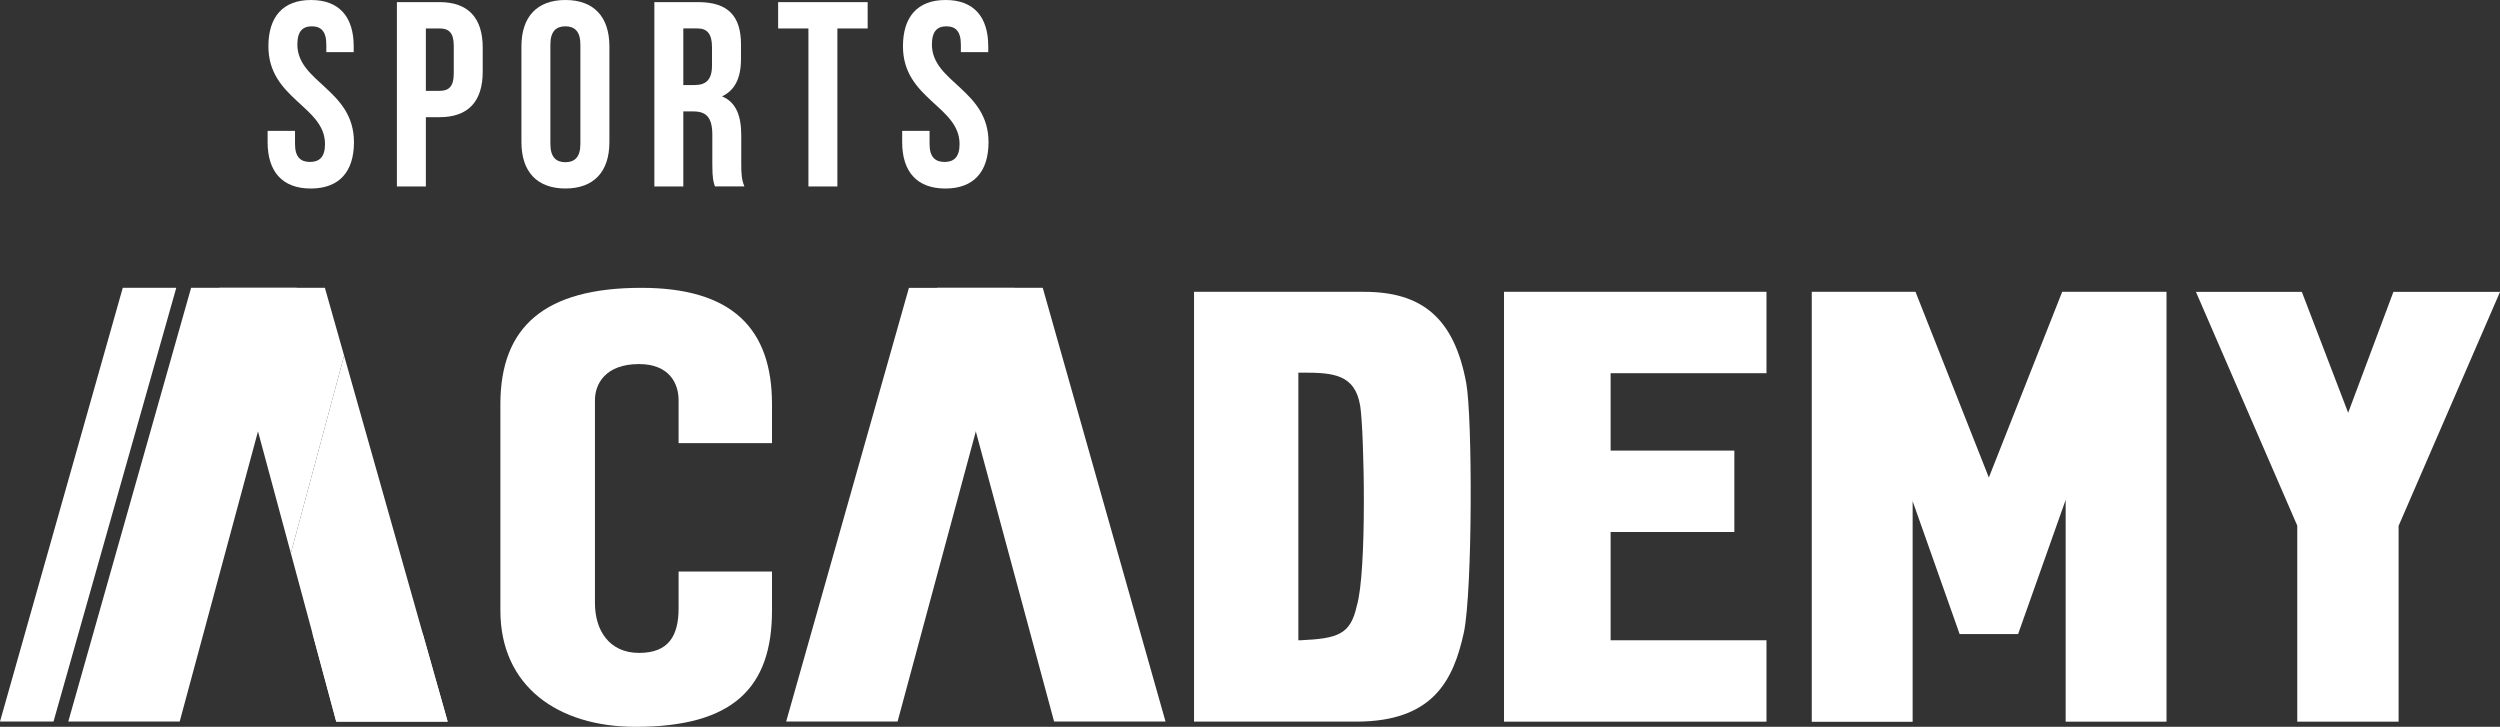 <svg xmlns="http://www.w3.org/2000/svg" id="a" viewBox="0 0 863.44 251.02"><rect x="0" y="0" width="863.44" height="251.02" fill="#333333" stroke="none"/><defs><style>.cls-1{fill:#fff;}</style></defs><polygon class="cls-1" points="112.21 99.41 75.73 99.41 100.45 191.05 118.85 122.84 112.21 99.41"></polygon><path class="cls-1" d="M62.06,249.21H23.58L66,99.41h36.48Z"></path><path class="cls-1" d="M18.48,249.21H0L42.4,99.41H60.88Z"></path><polygon class="cls-1" points="154.61 249.21 118.85 122.84 100.45 191.05 116.13 249.21 154.61 249.21"></polygon><path class="cls-1" d="M154.61,249.24H116.13l-8.22-30.51,38.06,0Z"></path><path class="cls-1" d="M323.66,99.41h36.48l42.4,149.79H364.06L323.65,99.41Z"></path><path class="cls-1" d="M310,249.21H271.52l42.4-149.79H350.4L310,249.21Z"></path><path class="cls-1" d="M234.37,153.05V138.21c0-5.94-3.36-12.47-13.65-12.47-11.68,0-15.24,6.92-15.24,12.47v70.07c0,9.5,5,17.22,15.24,17.22s13.65-5.94,13.65-15.44V197.39h32.26v13.46c0,26.72-13.46,40.18-47.1,40.18-26.92,0-46.71-14.05-46.71-40.18V139.59c0-26.72,15.24-40.18,48.69-40.18,31.27,0,45.12,14,45.12,40.18v13.46Z"></path><path class="cls-1" d="M505.6,218.36C502,235,494.92,249.23,468.39,249.23h-56V100.79h58.78c20,0,31.07,9.11,35.23,31.47,2.18,12.08,2.18,71.45-.79,86.1Zm-35.82-78.18C468,129.29,460.48,128.7,450,128.7h-1.58v92.43h.79c12.87-.59,17.22-2,19.39-11.87,3.55-11.68,2.57-59.77,1.19-69.07Z"></path><path class="cls-1" d="M610.1,100.79V128.9H556.27v26.72H599v28.11H556.27v37.41H610.1v28.11H519.45V100.79Z"></path><path class="cls-1" d="M748.26,100.79V249.24H713.43V172.65L697,219H676.81l-16.23-45.91v76.2H625.74V100.79h35.83l25.33,64.13,25.33-64.13h36Z"></path><path class="cls-1" d="M828.42,181.55v67.69h-35V181.55l-35-80.75H795l16,41.76,15.63-41.76h36.82l-35,80.75Z"></path><path class="cls-1" d="M107.43,0c9.73,0,14.73,5.82,14.73,16v2H112.7V15.37c0-4.55-1.82-6.28-5-6.28s-5,1.73-5,6.28c0,13.1,19.55,15.55,19.55,33.74,0,10.19-5.09,16-14.91,16s-14.91-5.82-14.91-16V45.2h9.46v4.55c0,4.55,2,6.18,5.18,6.18s5.18-1.64,5.18-6.18C112.25,36.65,92.7,34.2,92.7,16,92.7,5.82,97.7,0,107.43,0Z"></path><path class="cls-1" d="M166.72,16.46v8.28c0,10.19-4.91,15.73-14.91,15.73h-4.73V64.39h-10V.73h14.73C161.81.73,166.72,6.28,166.72,16.46ZM147.08,9.82V31.38h4.73c3.18,0,4.91-1.46,4.91-6V15.82c0-4.55-1.73-6-4.91-6Z"></path><path class="cls-1" d="M180.09,16c0-10.19,5.37-16,15.19-16s15.19,5.82,15.19,16v33.1c0,10.19-5.37,16-15.19,16s-15.19-5.82-15.19-16Zm10,33.74c0,4.55,2,6.28,5.18,6.28s5.18-1.73,5.18-6.28V15.37c0-4.55-2-6.28-5.18-6.28s-5.18,1.73-5.18,6.28Z"></path><path class="cls-1" d="M246.93,64.39c-.55-1.64-.91-2.64-.91-7.82v-10c0-5.91-2-8.09-6.55-8.09H236V64.4H226V.73h15.1c10.37,0,14.82,4.82,14.82,14.64v5c0,6.55-2.09,10.82-6.55,12.91,5,2.09,6.64,6.91,6.64,13.55v9.82c0,3.09.09,5.37,1.09,7.73H246.93ZM236,9.82V29.37h3.91c3.73,0,6-1.64,6-6.73V16.36c0-4.55-1.55-6.55-5.09-6.55H236Z"></path><path class="cls-1" d="M268.75.73h30.92V9.82H289.21V64.39h-10V9.82H268.75V.73Z"></path><path class="cls-1" d="M326.59,0c9.73,0,14.73,5.82,14.73,16v2h-9.46V15.37c0-4.55-1.82-6.28-5-6.28s-5,1.73-5,6.28c0,13.1,19.55,15.55,19.55,33.74,0,10.19-5.09,16-14.91,16s-14.91-5.82-14.91-16V45.2h9.46v4.55c0,4.55,2,6.18,5.18,6.18s5.18-1.64,5.18-6.18c0-13.1-19.55-15.55-19.55-33.74C311.86,5.82,316.86,0,326.59,0Z"></path></svg>